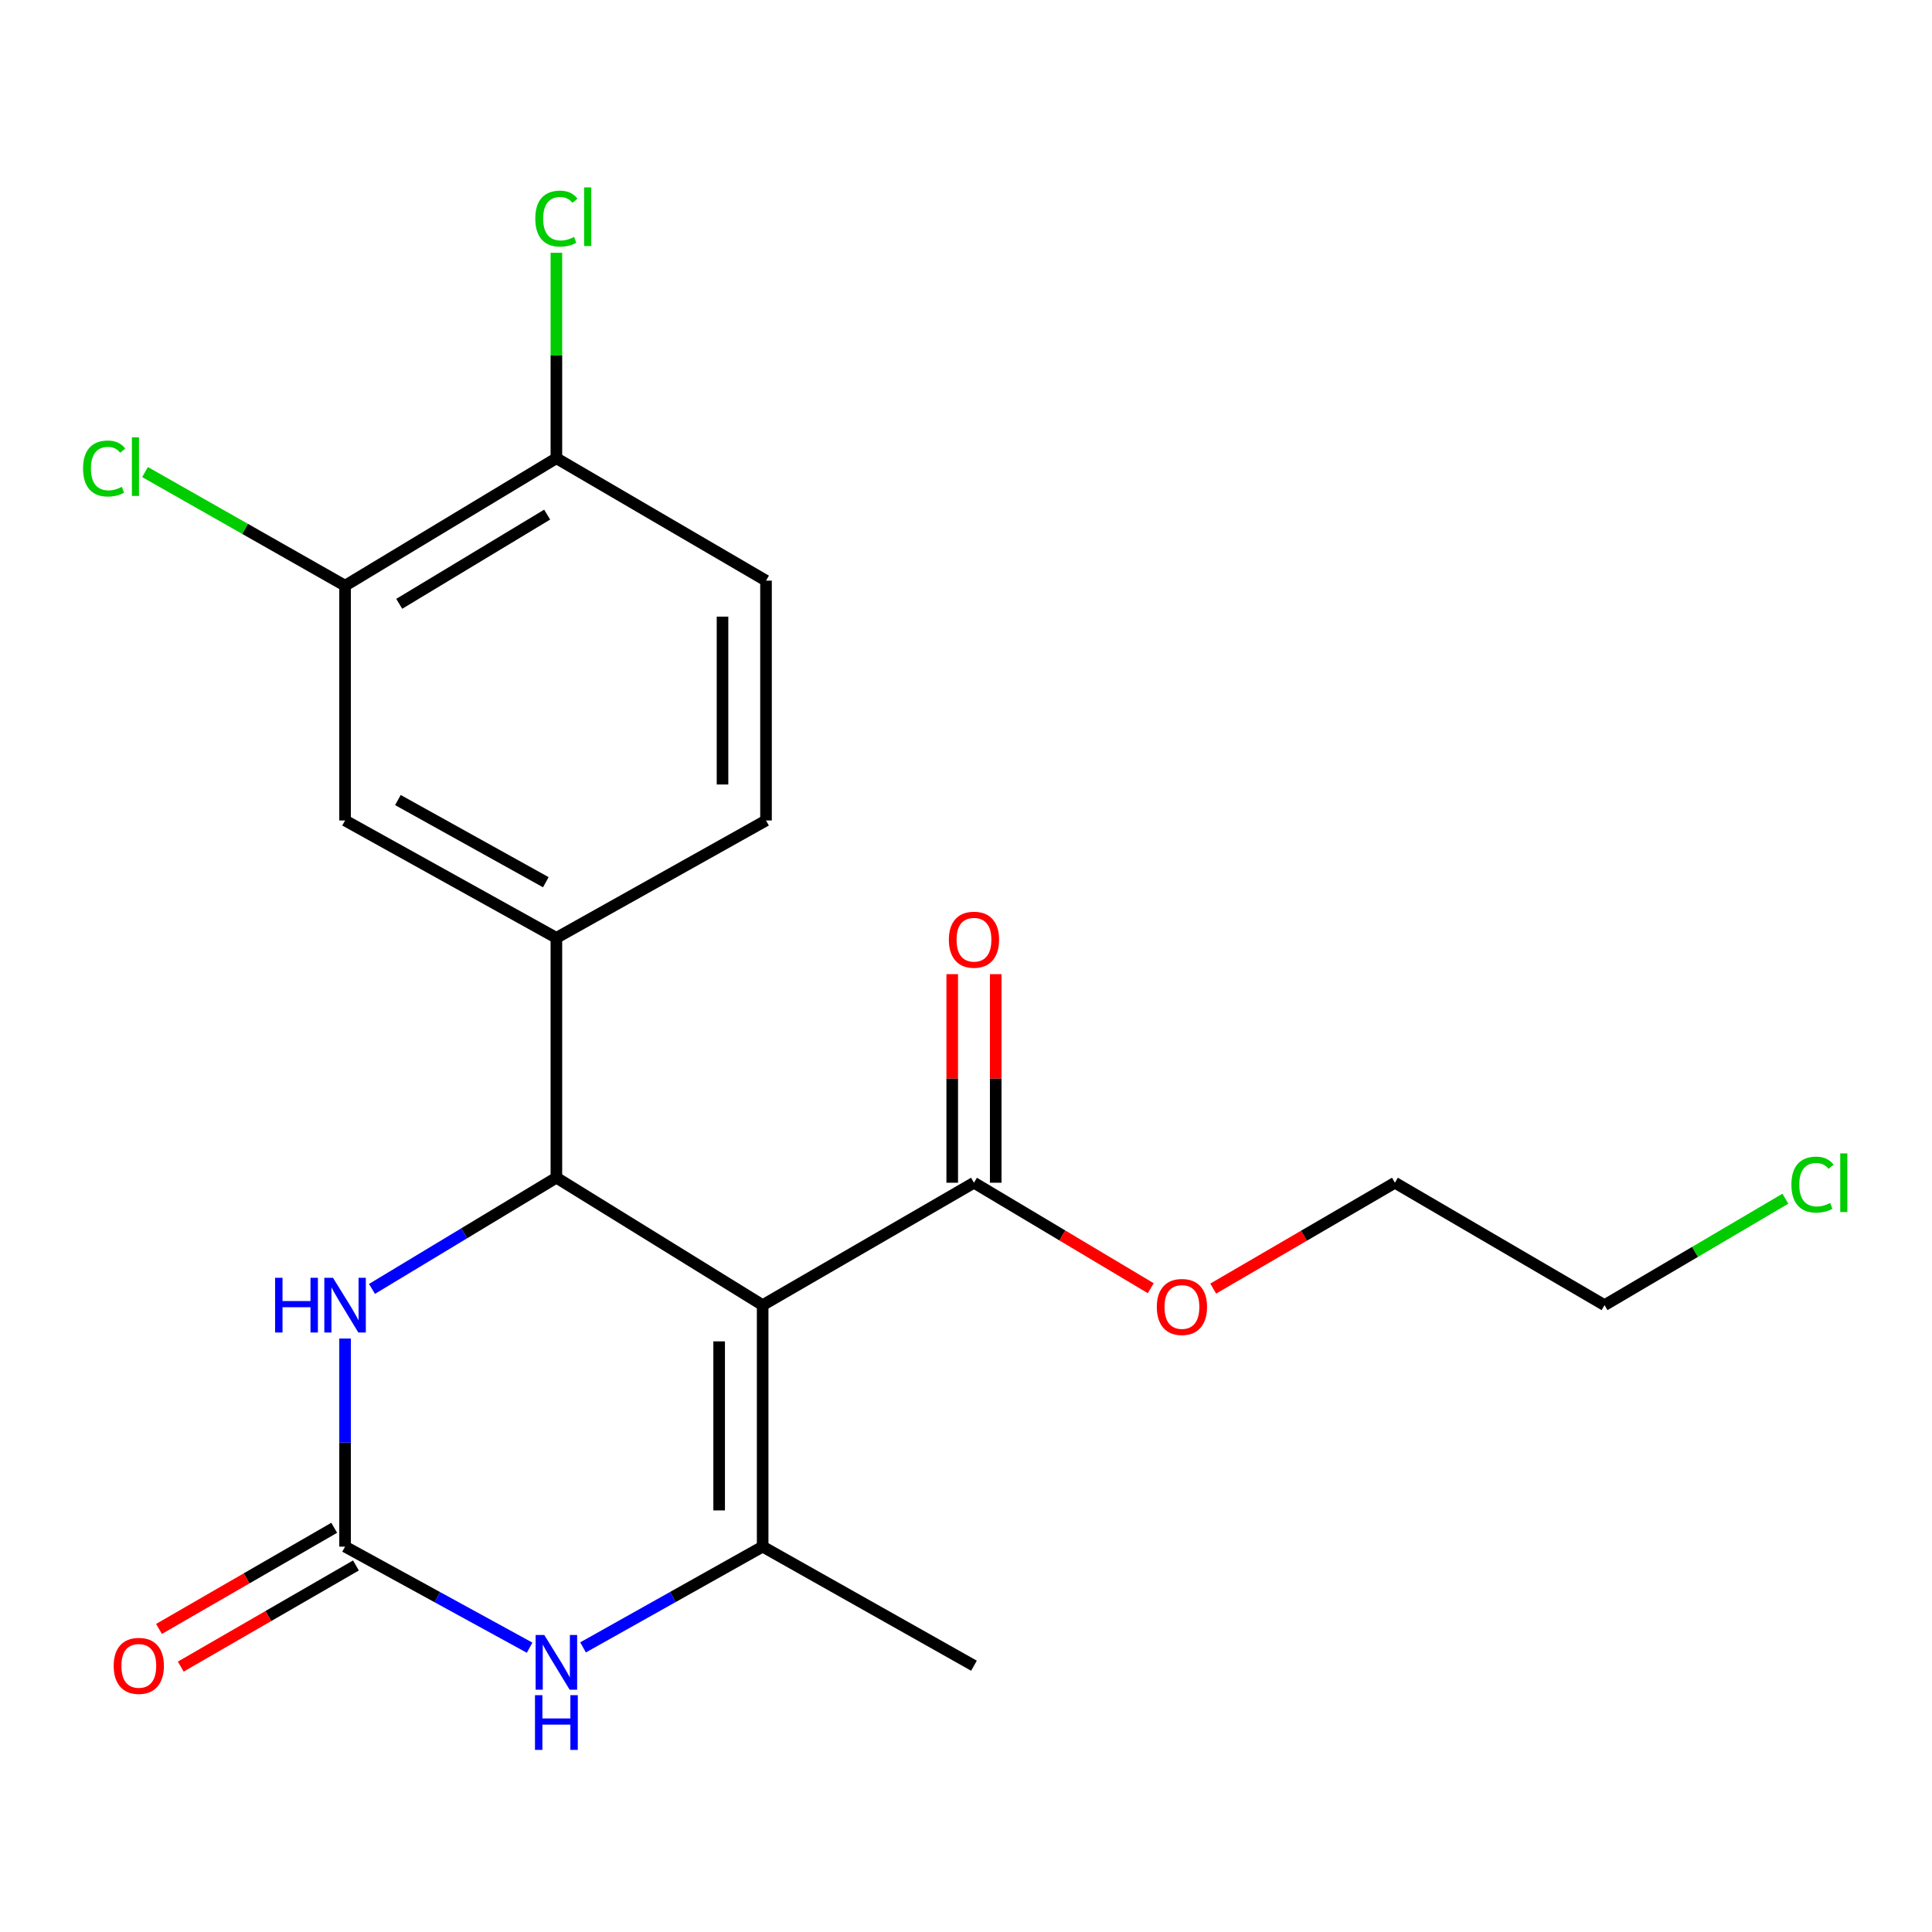 <?xml version='1.0' encoding='iso-8859-1'?>
<svg version='1.1' baseProfile='full'
              xmlns='http://www.w3.org/2000/svg'
                      xmlns:rdkit='http://www.rdkit.org/xml'
                      xmlns:xlink='http://www.w3.org/1999/xlink'
                  xml:space='preserve'
width='1000px' height='1000px' viewBox='0 0 1000 1000'>
<!-- END OF HEADER -->
<rect style='opacity:1.0;fill:#FFFFFF;stroke:none' width='1000' height='1000' x='0' y='0'> </rect>
<path class='bond-0' d='M 394.749,675.542 L 287.986,609.563' style='fill:none;fill-rule:evenodd;stroke:#000000;stroke-width:6px;stroke-linecap:butt;stroke-linejoin:miter;stroke-opacity:1' />
<path class='bond-1' d='M 394.749,675.542 L 394.749,800.532' style='fill:none;fill-rule:evenodd;stroke:#000000;stroke-width:6px;stroke-linecap:butt;stroke-linejoin:miter;stroke-opacity:1' />
<path class='bond-1' d='M 372.231,694.291 L 372.231,781.784' style='fill:none;fill-rule:evenodd;stroke:#000000;stroke-width:6px;stroke-linecap:butt;stroke-linejoin:miter;stroke-opacity:1' />
<path class='bond-2' d='M 394.749,675.542 L 504.127,612.177' style='fill:none;fill-rule:evenodd;stroke:#000000;stroke-width:6px;stroke-linecap:butt;stroke-linejoin:miter;stroke-opacity:1' />
<path class='bond-3' d='M 287.986,609.563 L 240.264,638.35' style='fill:none;fill-rule:evenodd;stroke:#000000;stroke-width:6px;stroke-linecap:butt;stroke-linejoin:miter;stroke-opacity:1' />
<path class='bond-3' d='M 240.264,638.35 L 192.542,667.137' style='fill:none;fill-rule:evenodd;stroke:#0000FF;stroke-width:6px;stroke-linecap:butt;stroke-linejoin:miter;stroke-opacity:1' />
<path class='bond-4' d='M 287.986,609.563 L 287.986,485.435' style='fill:none;fill-rule:evenodd;stroke:#000000;stroke-width:6px;stroke-linecap:butt;stroke-linejoin:miter;stroke-opacity:1' />
<path class='bond-5' d='M 394.749,800.532 L 348.268,826.611' style='fill:none;fill-rule:evenodd;stroke:#000000;stroke-width:6px;stroke-linecap:butt;stroke-linejoin:miter;stroke-opacity:1' />
<path class='bond-5' d='M 348.268,826.611 L 301.787,852.689' style='fill:none;fill-rule:evenodd;stroke:#0000FF;stroke-width:6px;stroke-linecap:butt;stroke-linejoin:miter;stroke-opacity:1' />
<path class='bond-6' d='M 394.749,800.532 L 504.127,862.171' style='fill:none;fill-rule:evenodd;stroke:#000000;stroke-width:6px;stroke-linecap:butt;stroke-linejoin:miter;stroke-opacity:1' />
<path class='bond-7' d='M 178.609,800.532 L 226.369,826.688' style='fill:none;fill-rule:evenodd;stroke:#000000;stroke-width:6px;stroke-linecap:butt;stroke-linejoin:miter;stroke-opacity:1' />
<path class='bond-7' d='M 226.369,826.688 L 274.129,852.843' style='fill:none;fill-rule:evenodd;stroke:#0000FF;stroke-width:6px;stroke-linecap:butt;stroke-linejoin:miter;stroke-opacity:1' />
<path class='bond-8' d='M 172.979,790.782 L 127.639,816.958' style='fill:none;fill-rule:evenodd;stroke:#000000;stroke-width:6px;stroke-linecap:butt;stroke-linejoin:miter;stroke-opacity:1' />
<path class='bond-8' d='M 127.639,816.958 L 82.298,843.135' style='fill:none;fill-rule:evenodd;stroke:#FF0000;stroke-width:6px;stroke-linecap:butt;stroke-linejoin:miter;stroke-opacity:1' />
<path class='bond-8' d='M 184.238,810.283 L 138.898,836.46' style='fill:none;fill-rule:evenodd;stroke:#000000;stroke-width:6px;stroke-linecap:butt;stroke-linejoin:miter;stroke-opacity:1' />
<path class='bond-8' d='M 138.898,836.46 L 93.557,862.637' style='fill:none;fill-rule:evenodd;stroke:#FF0000;stroke-width:6px;stroke-linecap:butt;stroke-linejoin:miter;stroke-opacity:1' />
<path class='bond-9' d='M 178.609,800.532 L 178.609,746.68' style='fill:none;fill-rule:evenodd;stroke:#000000;stroke-width:6px;stroke-linecap:butt;stroke-linejoin:miter;stroke-opacity:1' />
<path class='bond-9' d='M 178.609,746.68 L 178.609,692.827' style='fill:none;fill-rule:evenodd;stroke:#0000FF;stroke-width:6px;stroke-linecap:butt;stroke-linejoin:miter;stroke-opacity:1' />
<path class='bond-10' d='M 515.386,612.177 L 515.386,558.198' style='fill:none;fill-rule:evenodd;stroke:#000000;stroke-width:6px;stroke-linecap:butt;stroke-linejoin:miter;stroke-opacity:1' />
<path class='bond-10' d='M 515.386,558.198 L 515.386,504.218' style='fill:none;fill-rule:evenodd;stroke:#FF0000;stroke-width:6px;stroke-linecap:butt;stroke-linejoin:miter;stroke-opacity:1' />
<path class='bond-10' d='M 492.868,612.177 L 492.868,558.198' style='fill:none;fill-rule:evenodd;stroke:#000000;stroke-width:6px;stroke-linecap:butt;stroke-linejoin:miter;stroke-opacity:1' />
<path class='bond-10' d='M 492.868,558.198 L 492.868,504.218' style='fill:none;fill-rule:evenodd;stroke:#FF0000;stroke-width:6px;stroke-linecap:butt;stroke-linejoin:miter;stroke-opacity:1' />
<path class='bond-11' d='M 504.127,612.177 L 549.879,639.478' style='fill:none;fill-rule:evenodd;stroke:#000000;stroke-width:6px;stroke-linecap:butt;stroke-linejoin:miter;stroke-opacity:1' />
<path class='bond-11' d='M 549.879,639.478 L 595.632,666.778' style='fill:none;fill-rule:evenodd;stroke:#FF0000;stroke-width:6px;stroke-linecap:butt;stroke-linejoin:miter;stroke-opacity:1' />
<path class='bond-12' d='M 287.986,485.435 L 178.609,424.673' style='fill:none;fill-rule:evenodd;stroke:#000000;stroke-width:6px;stroke-linecap:butt;stroke-linejoin:miter;stroke-opacity:1' />
<path class='bond-12' d='M 282.515,456.636 L 205.951,414.102' style='fill:none;fill-rule:evenodd;stroke:#000000;stroke-width:6px;stroke-linecap:butt;stroke-linejoin:miter;stroke-opacity:1' />
<path class='bond-13' d='M 287.986,485.435 L 396.488,424.673' style='fill:none;fill-rule:evenodd;stroke:#000000;stroke-width:6px;stroke-linecap:butt;stroke-linejoin:miter;stroke-opacity:1' />
<path class='bond-14' d='M 178.609,424.673 L 178.609,303.148' style='fill:none;fill-rule:evenodd;stroke:#000000;stroke-width:6px;stroke-linecap:butt;stroke-linejoin:miter;stroke-opacity:1' />
<path class='bond-15' d='M 178.609,303.148 L 126.838,273.743' style='fill:none;fill-rule:evenodd;stroke:#000000;stroke-width:6px;stroke-linecap:butt;stroke-linejoin:miter;stroke-opacity:1' />
<path class='bond-15' d='M 126.838,273.743 L 75.067,244.339' style='fill:none;fill-rule:evenodd;stroke:#00CC00;stroke-width:6px;stroke-linecap:butt;stroke-linejoin:miter;stroke-opacity:1' />
<path class='bond-16' d='M 178.609,303.148 L 287.986,237.181' style='fill:none;fill-rule:evenodd;stroke:#000000;stroke-width:6px;stroke-linecap:butt;stroke-linejoin:miter;stroke-opacity:1' />
<path class='bond-16' d='M 206.645,312.536 L 283.21,266.359' style='fill:none;fill-rule:evenodd;stroke:#000000;stroke-width:6px;stroke-linecap:butt;stroke-linejoin:miter;stroke-opacity:1' />
<path class='bond-17' d='M 287.986,237.181 L 396.488,300.546' style='fill:none;fill-rule:evenodd;stroke:#000000;stroke-width:6px;stroke-linecap:butt;stroke-linejoin:miter;stroke-opacity:1' />
<path class='bond-18' d='M 287.986,237.181 L 287.986,184.012' style='fill:none;fill-rule:evenodd;stroke:#000000;stroke-width:6px;stroke-linecap:butt;stroke-linejoin:miter;stroke-opacity:1' />
<path class='bond-18' d='M 287.986,184.012 L 287.986,130.843' style='fill:none;fill-rule:evenodd;stroke:#00CC00;stroke-width:6px;stroke-linecap:butt;stroke-linejoin:miter;stroke-opacity:1' />
<path class='bond-19' d='M 396.488,424.673 L 396.488,300.546' style='fill:none;fill-rule:evenodd;stroke:#000000;stroke-width:6px;stroke-linecap:butt;stroke-linejoin:miter;stroke-opacity:1' />
<path class='bond-19' d='M 373.97,406.054 L 373.97,319.165' style='fill:none;fill-rule:evenodd;stroke:#000000;stroke-width:6px;stroke-linecap:butt;stroke-linejoin:miter;stroke-opacity:1' />
<path class='bond-20' d='M 627.955,666.973 L 674.981,639.575' style='fill:none;fill-rule:evenodd;stroke:#FF0000;stroke-width:6px;stroke-linecap:butt;stroke-linejoin:miter;stroke-opacity:1' />
<path class='bond-20' d='M 674.981,639.575 L 722.006,612.177' style='fill:none;fill-rule:evenodd;stroke:#000000;stroke-width:6px;stroke-linecap:butt;stroke-linejoin:miter;stroke-opacity:1' />
<path class='bond-21' d='M 924.104,620.444 L 877.306,647.993' style='fill:none;fill-rule:evenodd;stroke:#00CC00;stroke-width:6px;stroke-linecap:butt;stroke-linejoin:miter;stroke-opacity:1' />
<path class='bond-21' d='M 877.306,647.993 L 830.508,675.542' style='fill:none;fill-rule:evenodd;stroke:#000000;stroke-width:6px;stroke-linecap:butt;stroke-linejoin:miter;stroke-opacity:1' />
<path class='bond-22' d='M 830.508,675.542 L 722.006,612.177' style='fill:none;fill-rule:evenodd;stroke:#000000;stroke-width:6px;stroke-linecap:butt;stroke-linejoin:miter;stroke-opacity:1' />
<path  class='atom-4' d='M 281.726 846.272
L 291.006 861.272
Q 291.926 862.752, 293.406 865.432
Q 294.886 868.112, 294.966 868.272
L 294.966 846.272
L 298.726 846.272
L 298.726 874.592
L 294.846 874.592
L 284.886 858.192
Q 283.726 856.272, 282.486 854.072
Q 281.286 851.872, 280.926 851.192
L 280.926 874.592
L 277.246 874.592
L 277.246 846.272
L 281.726 846.272
' fill='#0000FF'/>
<path  class='atom-4' d='M 276.906 877.424
L 280.746 877.424
L 280.746 889.464
L 295.226 889.464
L 295.226 877.424
L 299.066 877.424
L 299.066 905.744
L 295.226 905.744
L 295.226 892.664
L 280.746 892.664
L 280.746 905.744
L 276.906 905.744
L 276.906 877.424
' fill='#0000FF'/>
<path  class='atom-5' d='M 142.389 661.382
L 146.229 661.382
L 146.229 673.422
L 160.709 673.422
L 160.709 661.382
L 164.549 661.382
L 164.549 689.702
L 160.709 689.702
L 160.709 676.622
L 146.229 676.622
L 146.229 689.702
L 142.389 689.702
L 142.389 661.382
' fill='#0000FF'/>
<path  class='atom-5' d='M 172.349 661.382
L 181.629 676.382
Q 182.549 677.862, 184.029 680.542
Q 185.509 683.222, 185.589 683.382
L 185.589 661.382
L 189.349 661.382
L 189.349 689.702
L 185.469 689.702
L 175.509 673.302
Q 174.349 671.382, 173.109 669.182
Q 171.909 666.982, 171.549 666.302
L 171.549 689.702
L 167.869 689.702
L 167.869 661.382
L 172.349 661.382
' fill='#0000FF'/>
<path  class='atom-10' d='M 58.846 862.251
Q 58.846 855.451, 62.206 851.651
Q 65.566 847.851, 71.846 847.851
Q 78.126 847.851, 81.486 851.651
Q 84.846 855.451, 84.846 862.251
Q 84.846 869.131, 81.446 873.051
Q 78.046 876.931, 71.846 876.931
Q 65.606 876.931, 62.206 873.051
Q 58.846 869.171, 58.846 862.251
M 71.846 873.731
Q 76.166 873.731, 78.486 870.851
Q 80.846 867.931, 80.846 862.251
Q 80.846 856.691, 78.486 853.891
Q 76.166 851.051, 71.846 851.051
Q 67.526 851.051, 65.166 853.851
Q 62.846 856.651, 62.846 862.251
Q 62.846 867.971, 65.166 870.851
Q 67.526 873.731, 71.846 873.731
' fill='#FF0000'/>
<path  class='atom-13' d='M 491.127 486.391
Q 491.127 479.591, 494.487 475.791
Q 497.847 471.991, 504.127 471.991
Q 510.407 471.991, 513.767 475.791
Q 517.127 479.591, 517.127 486.391
Q 517.127 493.271, 513.727 497.191
Q 510.327 501.071, 504.127 501.071
Q 497.887 501.071, 494.487 497.191
Q 491.127 493.311, 491.127 486.391
M 504.127 497.871
Q 508.447 497.871, 510.767 494.991
Q 513.127 492.071, 513.127 486.391
Q 513.127 480.831, 510.767 478.031
Q 508.447 475.191, 504.127 475.191
Q 499.807 475.191, 497.447 477.991
Q 495.127 480.791, 495.127 486.391
Q 495.127 492.111, 497.447 494.991
Q 499.807 497.871, 504.127 497.871
' fill='#FF0000'/>
<path  class='atom-15' d='M 42.987 242.502
Q 42.987 235.462, 46.267 231.782
Q 49.587 228.062, 55.867 228.062
Q 61.707 228.062, 64.827 232.182
L 62.187 234.342
Q 59.907 231.342, 55.867 231.342
Q 51.587 231.342, 49.307 234.222
Q 47.067 237.062, 47.067 242.502
Q 47.067 248.102, 49.387 250.982
Q 51.747 253.862, 56.307 253.862
Q 59.427 253.862, 63.067 251.982
L 64.187 254.982
Q 62.707 255.942, 60.467 256.502
Q 58.227 257.062, 55.747 257.062
Q 49.587 257.062, 46.267 253.302
Q 42.987 249.542, 42.987 242.502
' fill='#00CC00'/>
<path  class='atom-15' d='M 68.267 226.342
L 71.947 226.342
L 71.947 256.702
L 68.267 256.702
L 68.267 226.342
' fill='#00CC00'/>
<path  class='atom-16' d='M 598.766 676.485
Q 598.766 669.685, 602.126 665.885
Q 605.486 662.085, 611.766 662.085
Q 618.046 662.085, 621.406 665.885
Q 624.766 669.685, 624.766 676.485
Q 624.766 683.365, 621.366 687.285
Q 617.966 691.165, 611.766 691.165
Q 605.526 691.165, 602.126 687.285
Q 598.766 683.405, 598.766 676.485
M 611.766 687.965
Q 616.086 687.965, 618.406 685.085
Q 620.766 682.165, 620.766 676.485
Q 620.766 670.925, 618.406 668.125
Q 616.086 665.285, 611.766 665.285
Q 607.446 665.285, 605.086 668.085
Q 602.766 670.885, 602.766 676.485
Q 602.766 682.205, 605.086 685.085
Q 607.446 687.965, 611.766 687.965
' fill='#FF0000'/>
<path  class='atom-18' d='M 277.066 113.158
Q 277.066 106.118, 280.346 102.438
Q 283.666 98.718, 289.946 98.718
Q 295.786 98.718, 298.906 102.838
L 296.266 104.998
Q 293.986 101.998, 289.946 101.998
Q 285.666 101.998, 283.386 104.878
Q 281.146 107.718, 281.146 113.158
Q 281.146 118.758, 283.466 121.638
Q 285.826 124.518, 290.386 124.518
Q 293.506 124.518, 297.146 122.638
L 298.266 125.638
Q 296.786 126.598, 294.546 127.158
Q 292.306 127.718, 289.826 127.718
Q 283.666 127.718, 280.346 123.958
Q 277.066 120.198, 277.066 113.158
' fill='#00CC00'/>
<path  class='atom-18' d='M 302.346 96.998
L 306.026 96.998
L 306.026 127.358
L 302.346 127.358
L 302.346 96.998
' fill='#00CC00'/>
<path  class='atom-19' d='M 927.227 613.157
Q 927.227 606.117, 930.507 602.437
Q 933.827 598.717, 940.107 598.717
Q 945.947 598.717, 949.067 602.837
L 946.427 604.997
Q 944.147 601.997, 940.107 601.997
Q 935.827 601.997, 933.547 604.877
Q 931.307 607.717, 931.307 613.157
Q 931.307 618.757, 933.627 621.637
Q 935.987 624.517, 940.547 624.517
Q 943.667 624.517, 947.307 622.637
L 948.427 625.637
Q 946.947 626.597, 944.707 627.157
Q 942.467 627.717, 939.987 627.717
Q 933.827 627.717, 930.507 623.957
Q 927.227 620.197, 927.227 613.157
' fill='#00CC00'/>
<path  class='atom-19' d='M 952.507 596.997
L 956.187 596.997
L 956.187 627.357
L 952.507 627.357
L 952.507 596.997
' fill='#00CC00'/>
</svg>

